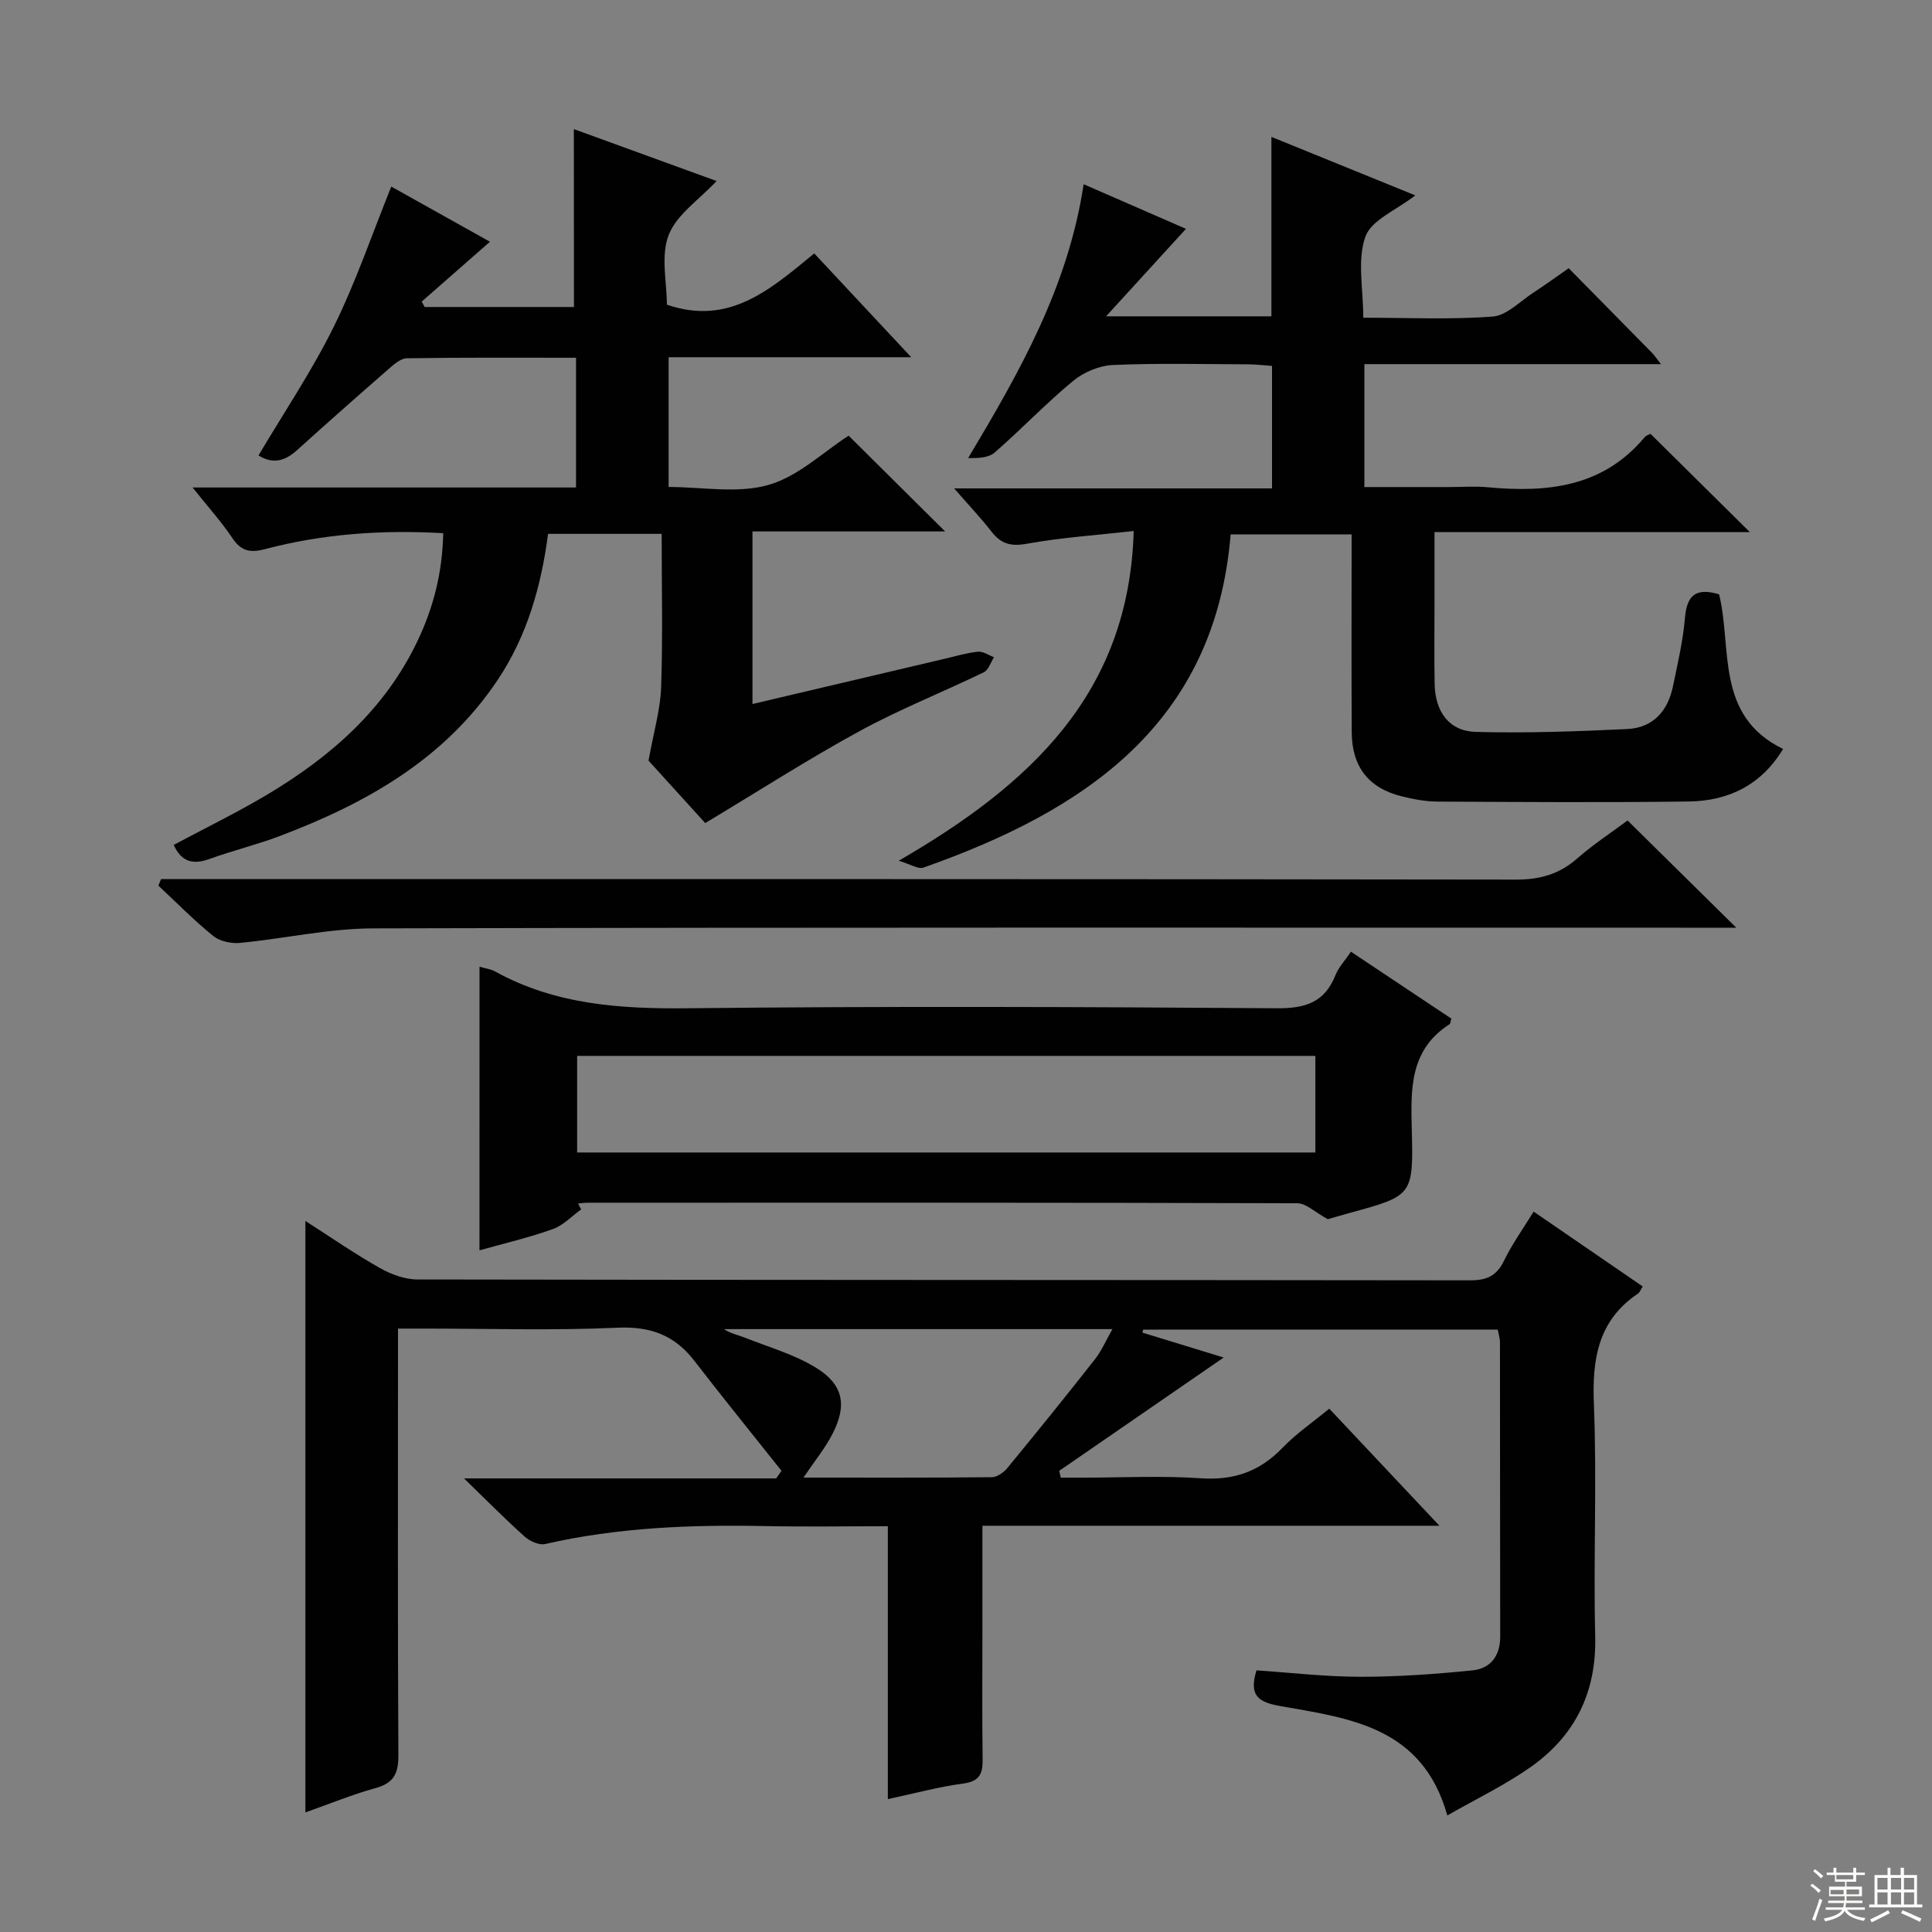 <svg enable-background="new 0 0 400 400" viewBox="0 0 400 400" xmlns="http://www.w3.org/2000/svg"><rect x="0" y="0" width="400" height="400" fill="#808080" stroke="none"/><g fill="#010102"><path d="m236.51 275.9c5.54 1.7 11.09 3.4 16.84 5.16-11.65 8.03-22.85 15.75-34.05 23.46.11.47.22.94.33 1.41h4.48c8.16 0 16.36-.43 24.49.13 6.84.48 12.2-1.4 16.92-6.3 2.85-2.96 6.32-5.33 9.69-8.11 7.49 7.96 14.74 15.66 22.81 24.24-32.09 0-63.08 0-94.62 0v20.49c0 9.33-.08 18.66.04 27.99.04 2.99-.74 4.46-4.05 4.9-5.03.67-9.98 2.02-15.57 3.22 0-19.09 0-37.51 0-56.5-8.77 0-17.05.14-25.33-.03-15.34-.31-30.57.27-45.61 3.71-1.25.29-3.17-.57-4.23-1.51-3.97-3.55-7.71-7.35-12.58-12.07h64.63c.37-.53.73-1.05 1.1-1.58-6.03-7.59-12.13-15.11-18.05-22.78-4.09-5.31-9.08-7.15-15.91-6.84-13.3.6-26.65.18-39.98.18-1.62 0-3.24 0-5.46 0v6.38c0 27.33-.07 54.65.08 81.98.02 3.75-.97 5.74-4.71 6.77-4.77 1.31-9.37 3.22-14.54 5.04 0-40.88 0-81.33 0-122.45 5.37 3.44 10.25 6.82 15.4 9.73 2.33 1.32 5.19 2.38 7.82 2.38 72.65.13 145.3.08 217.95.18 3.45 0 5.48-.94 7-4.08 1.66-3.42 3.91-6.55 6.12-10.15 7.57 5.2 15.06 10.33 22.59 15.5-.43.67-.61 1.22-.98 1.47-8.31 5.59-9.51 13.59-9.13 22.97.64 15.97-.12 31.99.27 47.98.29 11.71-4.24 20.73-13.59 27.24-5.26 3.66-11.12 6.48-17.03 9.86-5.16-18.47-20.37-20.12-34.75-22.68-4.48-.8-6.33-2.23-4.76-7.36 7.03.47 14.25 1.32 21.47 1.33 7.76.01 15.54-.55 23.27-1.33 3.7-.37 5.73-2.99 5.72-6.98-.04-20.33-.02-40.66-.05-60.99 0-.8-.27-1.59-.46-2.57-24.57 0-48.99 0-73.4 0-.05.2-.12.4-.18.61zm-70.16 30.02c13.45 0 26.23.05 39-.08 1.09-.01 2.45-.98 3.21-1.9 6.13-7.45 12.2-14.96 18.16-22.55 1.35-1.72 2.23-3.81 3.59-6.21-27.47 0-53.95 0-80.43 0 1.38.92 2.96 1.22 4.42 1.8 4.91 1.95 10.13 3.43 14.58 6.15 5.73 3.5 6.54 7.78 3.49 13.72-1.49 2.92-3.62 5.51-6.02 9.07z"/><path d="m362.28 110.16c-21.84 0-43.14 0-65.28 0v14.99c0 5.5-.08 11 .03 16.5.11 5.7 2.99 9.72 8.48 9.88 10.45.29 20.94-.1 31.39-.59 5.3-.25 8.4-3.69 9.46-8.8.97-4.71 2.09-9.43 2.49-14.2.39-4.58 2.15-6.37 7.07-4.89 2.74 11.09-.91 25.15 13.25 32.01-4.51 7.49-11.33 10.78-19.55 10.88-17.33.23-34.66.11-51.99.02-2.46-.01-4.97-.48-7.38-1.08-6.88-1.69-10.35-6.1-10.39-13.3-.08-13.49-.02-26.98-.02-40.93-8.31 0-16.37 0-25.05 0-3.21 39.16-30.11 57.18-63.62 68.98-1.06.37-2.63-.69-5.1-1.42 27.15-15.73 47.7-34.58 48.65-68.27-7.76.87-15.03 1.35-22.15 2.64-3.31.6-5.32.02-7.28-2.5-2.23-2.86-4.74-5.51-7.74-8.96h65.81c0-8.58 0-16.64 0-25.36-1.48-.1-3.22-.32-4.96-.33-9.33-.03-18.68-.27-27.99.14-2.82.12-6.05 1.49-8.25 3.31-5.64 4.66-10.7 10-16.22 14.81-1.26 1.1-3.42 1.19-5.49 1.14 10.64-17.81 20.67-35.36 23.91-56.69 7.38 3.22 14.53 6.34 21.18 9.24-5.36 5.87-10.5 11.49-16.54 18.11h34.23c0-12.27 0-24.33 0-37.15 9.77 3.97 19.58 7.96 29.79 12.11-3.89 3.04-9.12 5.1-10.34 8.57-1.71 4.85-.43 10.75-.43 16.76 9.25 0 18.06.42 26.79-.24 2.93-.22 5.68-3.17 8.44-4.96 2.35-1.52 4.61-3.18 7.3-5.05 5.88 5.96 11.6 11.76 17.31 17.58.42.43.75.94 1.79 2.28-21.01 0-41.06 0-61.4 0v25.45h17.52c2.67 0 5.35-.21 8 .04 12.32 1.15 23.85 0 32.49-10.34.39-.46 1.12-.64 1.24-.71 6.81 6.72 13.39 13.24 20.55 20.33z"/><path d="m118.81 26.73c9.99 3.64 19.75 7.19 29.55 10.75-3.6 3.86-8.27 6.93-9.92 11.18-1.68 4.31-.37 9.78-.37 14.42 12.96 4.44 21.46-3.2 30.51-10.61 6.58 7.04 12.95 13.86 20.08 21.49-17.4 0-33.63 0-50.23 0v26.86c6.89 0 14.23 1.41 20.64-.41 6.17-1.75 11.39-6.84 16.63-10.21 6.5 6.45 13.15 13.05 19.98 19.83-13.06 0-26.28 0-39.89 0v35.73c13.51-3.18 26.69-6.29 39.88-9.39 2.26-.53 4.52-1.21 6.81-1.44 1.06-.1 2.21.73 3.32 1.14-.69 1.07-1.14 2.65-2.12 3.12-8.52 4.13-17.37 7.63-25.66 12.15-10.74 5.86-21.05 12.49-32.01 19.07-3.83-4.21-8.37-9.21-11.74-12.93 1.08-6 2.45-10.57 2.61-15.18.36-10.46.11-20.94.11-31.77-8 0-15.57 0-23.52 0-1.41 10.76-4.3 21.06-10.41 30.21-10.97 16.43-27.19 25.55-45.05 32.32-4.81 1.82-9.84 3.05-14.68 4.79-3.31 1.19-5.72.68-7.37-2.92 6.51-3.48 13.19-6.72 19.54-10.52 13.06-7.82 24.23-17.61 30.93-31.68 3.31-6.94 5.18-14.23 5.33-22.34-12.76-.73-24.94.15-36.89 3.3-3 .79-4.91.47-6.72-2.23-2.28-3.4-5.04-6.47-8.28-10.53h79.39c0-9.17 0-17.74 0-26.86-11.82 0-23.43-.08-35.03.11-1.37.02-2.86 1.42-4.05 2.46-6.27 5.47-12.51 10.98-18.68 16.56-2.48 2.25-5 2.97-7.98 1.09 5.28-8.91 11.05-17.47 15.58-26.64 4.54-9.18 7.85-18.96 11.91-29.02 6.59 3.68 13.61 7.61 20.43 11.42-4.7 4.12-9.41 8.26-14.13 12.39.2.37.41.75.61 1.12h30.91c-.02-12.09-.02-24.29-.02-36.83z"/><path d="m99.28 200.15c1.3.38 2.33.49 3.17.95 12.51 6.93 25.98 7.8 40 7.65 40.65-.44 81.32-.29 121.97 0 5.91.04 9.85-1.25 12.08-6.87.65-1.64 1.97-3.01 3.2-4.84 7.06 4.71 13.95 9.3 20.78 13.85-.18.62-.17 1.04-.36 1.16-8.32 5.32-8.04 13.5-7.82 22 .35 13.53.09 13.53-12.93 17.1-1.92.53-3.83 1.09-4.46 1.27-2.72-1.48-4.5-3.29-6.3-3.3-48.99-.15-97.98-.12-146.97-.11-.65 0-1.31.11-1.96.17.21.41.43.82.64 1.22-1.94 1.39-3.7 3.29-5.86 4.07-4.82 1.73-9.85 2.9-15.19 4.4.01-19.61.01-38.97.01-58.72zm173.05 18.46c-51.33 0-102.18 0-152.84 0v20h152.84c0-6.76 0-13.19 0-20z"/><path d="m336.97 169.87c7.68 7.57 14.94 14.74 22.51 22.2-1.98 0-3.9 0-5.83 0-92.12 0-184.23-.09-276.35.14-9.22.02-18.42 2.13-27.65 3.01-1.8.17-4.15-.34-5.51-1.44-3.98-3.23-7.59-6.91-11.35-10.42.19-.45.37-.9.56-1.35h5.67c91.62 0 183.23-.04 274.85.1 4.98.01 8.96-1.12 12.68-4.38 3.37-2.95 7.15-5.42 10.42-7.86z"/></g><path d="m374.8 390.4.4-.4c.7.5 1.3 1 1.8 1.4l-.5.5c-.5-.6-1.1-1.1-1.7-1.5zm1 7.3-.6-.3c.5-1.4 1.1-2.8 1.5-4.3.2.1.4.2.6.3-.5 1.3-1 2.8-1.5 4.3zm-.4-10.3.4-.4c.4.3 1 .8 1.7 1.4l-.5.5c-.4-.5-1-1-1.6-1.5zm2.5.3h1.7v-1h.6v1h3.5v-1h.6v1h1.8v.5h-1.8v1.4h-2v1h3.2v2h-3.2v.9h3.3v.5h-3.4c0 .3-.1.6-.1.9h4v.5h-3.7c.7.9 1.9 1.5 3.8 1.7-.1.2-.2.4-.3.6-2.1-.4-3.5-1.1-4-2.1-.4 1-1.8 1.7-4 2.2-.1-.2-.2-.4-.3-.6 2.1-.4 3.4-1 3.8-1.8h-3.4v-.5h3.6c.1-.3.1-.6.2-.9h-3.3v-.5h3.4c0-.3 0-.6 0-.9h-3.2v-2h3.3v-1h-2.1v-1.4h-1.7v-.5zm1.1 3.5v1h2.7c0-.3 0-.4 0-.4 0-.1 0-.2 0-.2 0-.1 0-.2 0-.3h-2.7zm1.2-3v.9h3.5v-.9zm4.7 3h-2.6v.6.4h2.6z" fill="#fbfcfa"/><path d="m393.6 386.7h.6v1.5h2.7v6.1h1.1v.6h-11v-.6h1.1v-6.1h2.7v-1.5h.6v1.5h2.1v-1.5zm-2.7 8.8.4.6c-1.2.6-2.5 1.3-3.8 1.9-.1-.2-.2-.4-.3-.6 1.2-.6 2.5-1.2 3.7-1.9zm-2.2-6.7v2.4h2.1v-2.4zm0 3v2.5h2.1v-2.5zm2.8-3v2.4h2.1v-2.4zm0 3v2.5h2.1v-2.5zm6 6.1c-1.4-.7-2.7-1.3-3.9-1.8l.3-.6c1.5.6 2.7 1.2 3.9 1.7zm-1.2-9.1h-2.1v2.4h2.1zm-2.1 3v2.5h2.1v-2.5z" fill="#fbfcfa"/></svg>